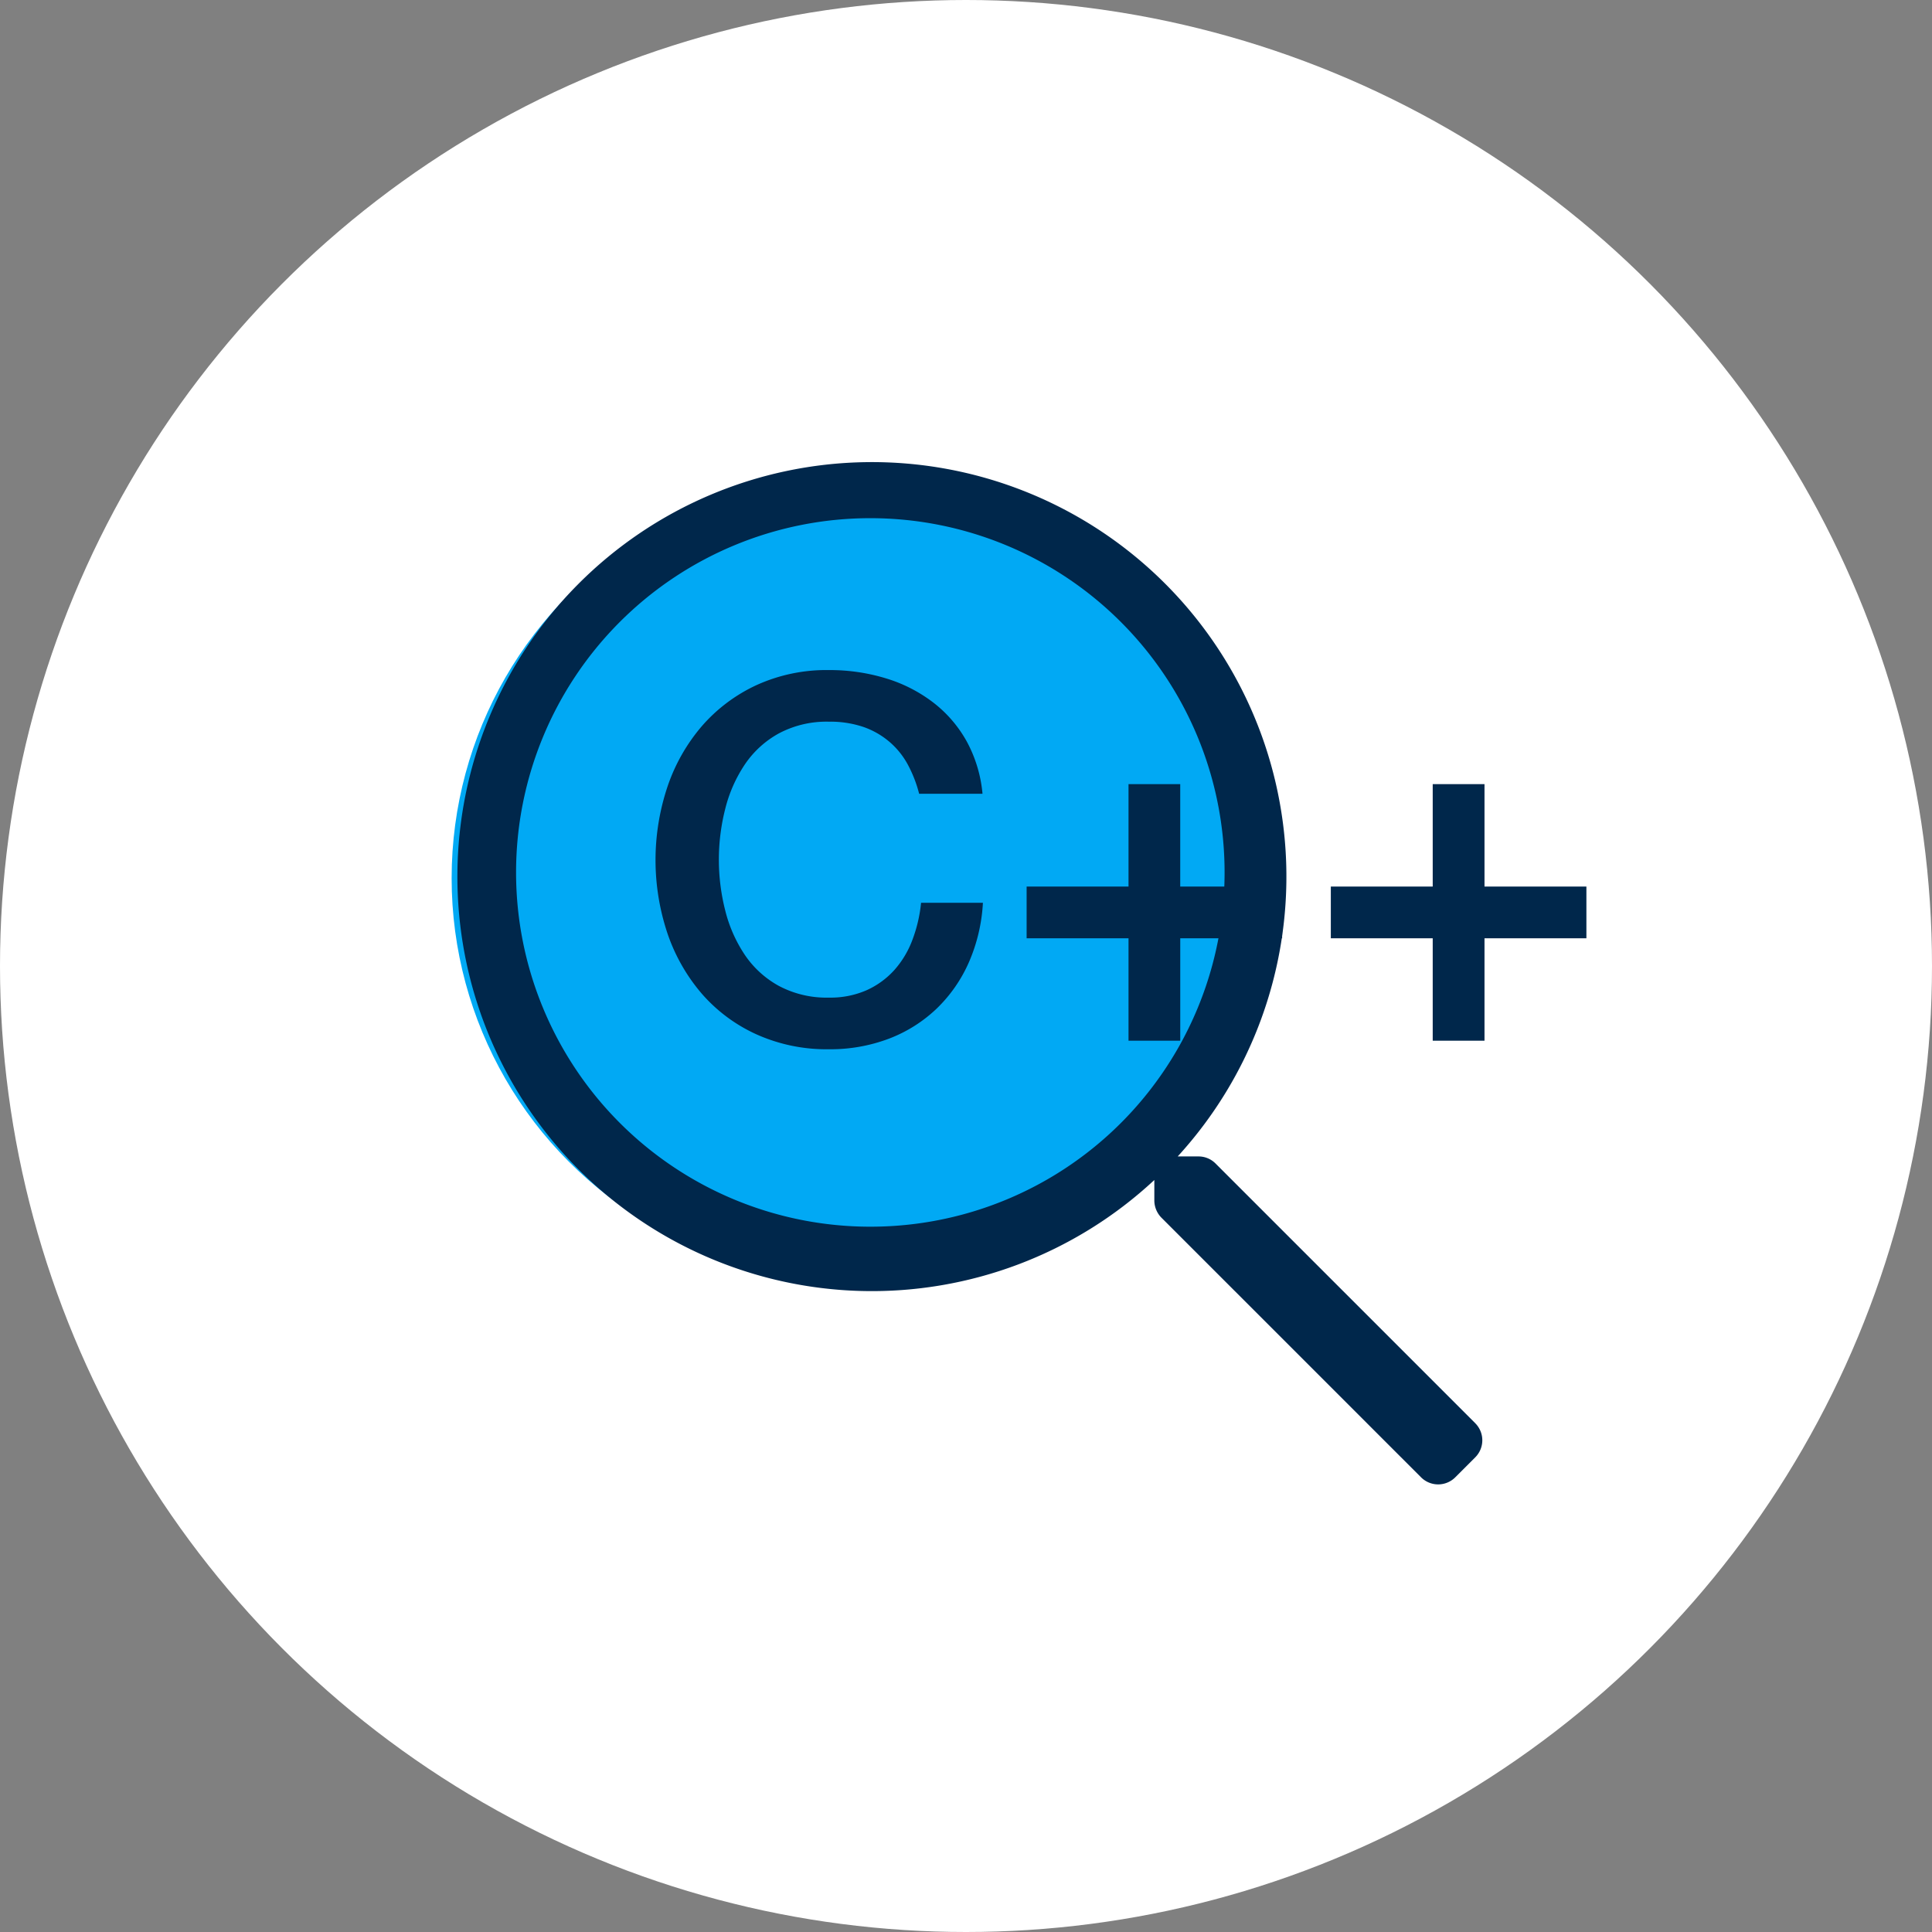<svg xmlns="http://www.w3.org/2000/svg" width="77" height="77" viewBox="0 0 77 77">
  <rect x="0" y="0" width="77" height="77" fill="#808080" stroke="none"/>
  <g id="Group_5601" data-name="Group 5601" transform="translate(-392 -1331)">
    <circle id="Ellipse_233" data-name="Ellipse 233" cx="38.5" cy="38.5" r="38.5" transform="translate(392 1331)" fill="#fff"/>
    <circle id="Ellipse_888" data-name="Ellipse 888" cx="16" cy="16" r="16" transform="translate(410 1350)" fill="#01a9f4"/>
    <g id="Group_5456" data-name="Group 5456" transform="translate(67 -39)">
      <path id="search-dollar" d="M40.794,38.636,30.445,28.287a.952.952,0,0,0-.682-.281h-.826a16.52,16.52,0,1,0-.931.939v.818a.986.986,0,0,0,.281.682L38.636,40.794a.964.964,0,0,0,1.364,0L40.794,40a.961.961,0,0,0,0-1.363Zm-24.107-7.83A14.119,14.119,0,1,1,30.806,16.687,14.109,14.109,0,0,1,16.687,30.806Z" transform="translate(343 1388.084)" fill="#00274b"/>
      <g id="Group_5456-2" data-name="Group 5456" transform="translate(351.125 1396.706)">
        <path id="Path_9304" data-name="Path 9304" d="M11.267,10.31a5.115,5.115,0,0,0-.445-1.152,3.186,3.186,0,0,0-.727-.909,3.232,3.232,0,0,0-1.041-.6,4.123,4.123,0,0,0-1.384-.212,4.044,4.044,0,0,0-1.99.465A3.9,3.9,0,0,0,4.316,9.148a5.606,5.606,0,0,0-.778,1.768,8.209,8.209,0,0,0,0,4.041,5.606,5.606,0,0,0,.778,1.768A3.9,3.9,0,0,0,5.68,17.969a4.044,4.044,0,0,0,1.99.465,3.59,3.59,0,0,0,1.5-.293,3.329,3.329,0,0,0,1.111-.808A3.8,3.8,0,0,0,11,16.13a5.757,5.757,0,0,0,.344-1.475h2.465a6.838,6.838,0,0,1-.556,2.364,5.8,5.8,0,0,1-1.283,1.849,5.669,5.669,0,0,1-1.9,1.2,6.581,6.581,0,0,1-2.4.424,6.8,6.8,0,0,1-2.9-.6A6.378,6.378,0,0,1,2.6,18.272a7.277,7.277,0,0,1-1.364-2.4,9.214,9.214,0,0,1,0-5.84A7.277,7.277,0,0,1,2.6,7.623,6.492,6.492,0,0,1,4.771,5.986a6.707,6.707,0,0,1,2.9-.606,7.64,7.64,0,0,1,2.283.333,5.9,5.9,0,0,1,1.889.97,5.037,5.037,0,0,1,1.324,1.546,5.378,5.378,0,0,1,.626,2.081Zm8.345-.384h2.061v4.082h4.061v2.061H21.674v4.082H19.612V16.069H15.551V14.008h4.061Zm12.124,0H33.8v4.082h4.061v2.061H33.8v4.082H31.736V16.069H27.675V14.008h4.061Z" transform="translate(-0.76 -5.38)" fill="#00274b"/>
      </g>
    </g>
  </g>
</svg>
